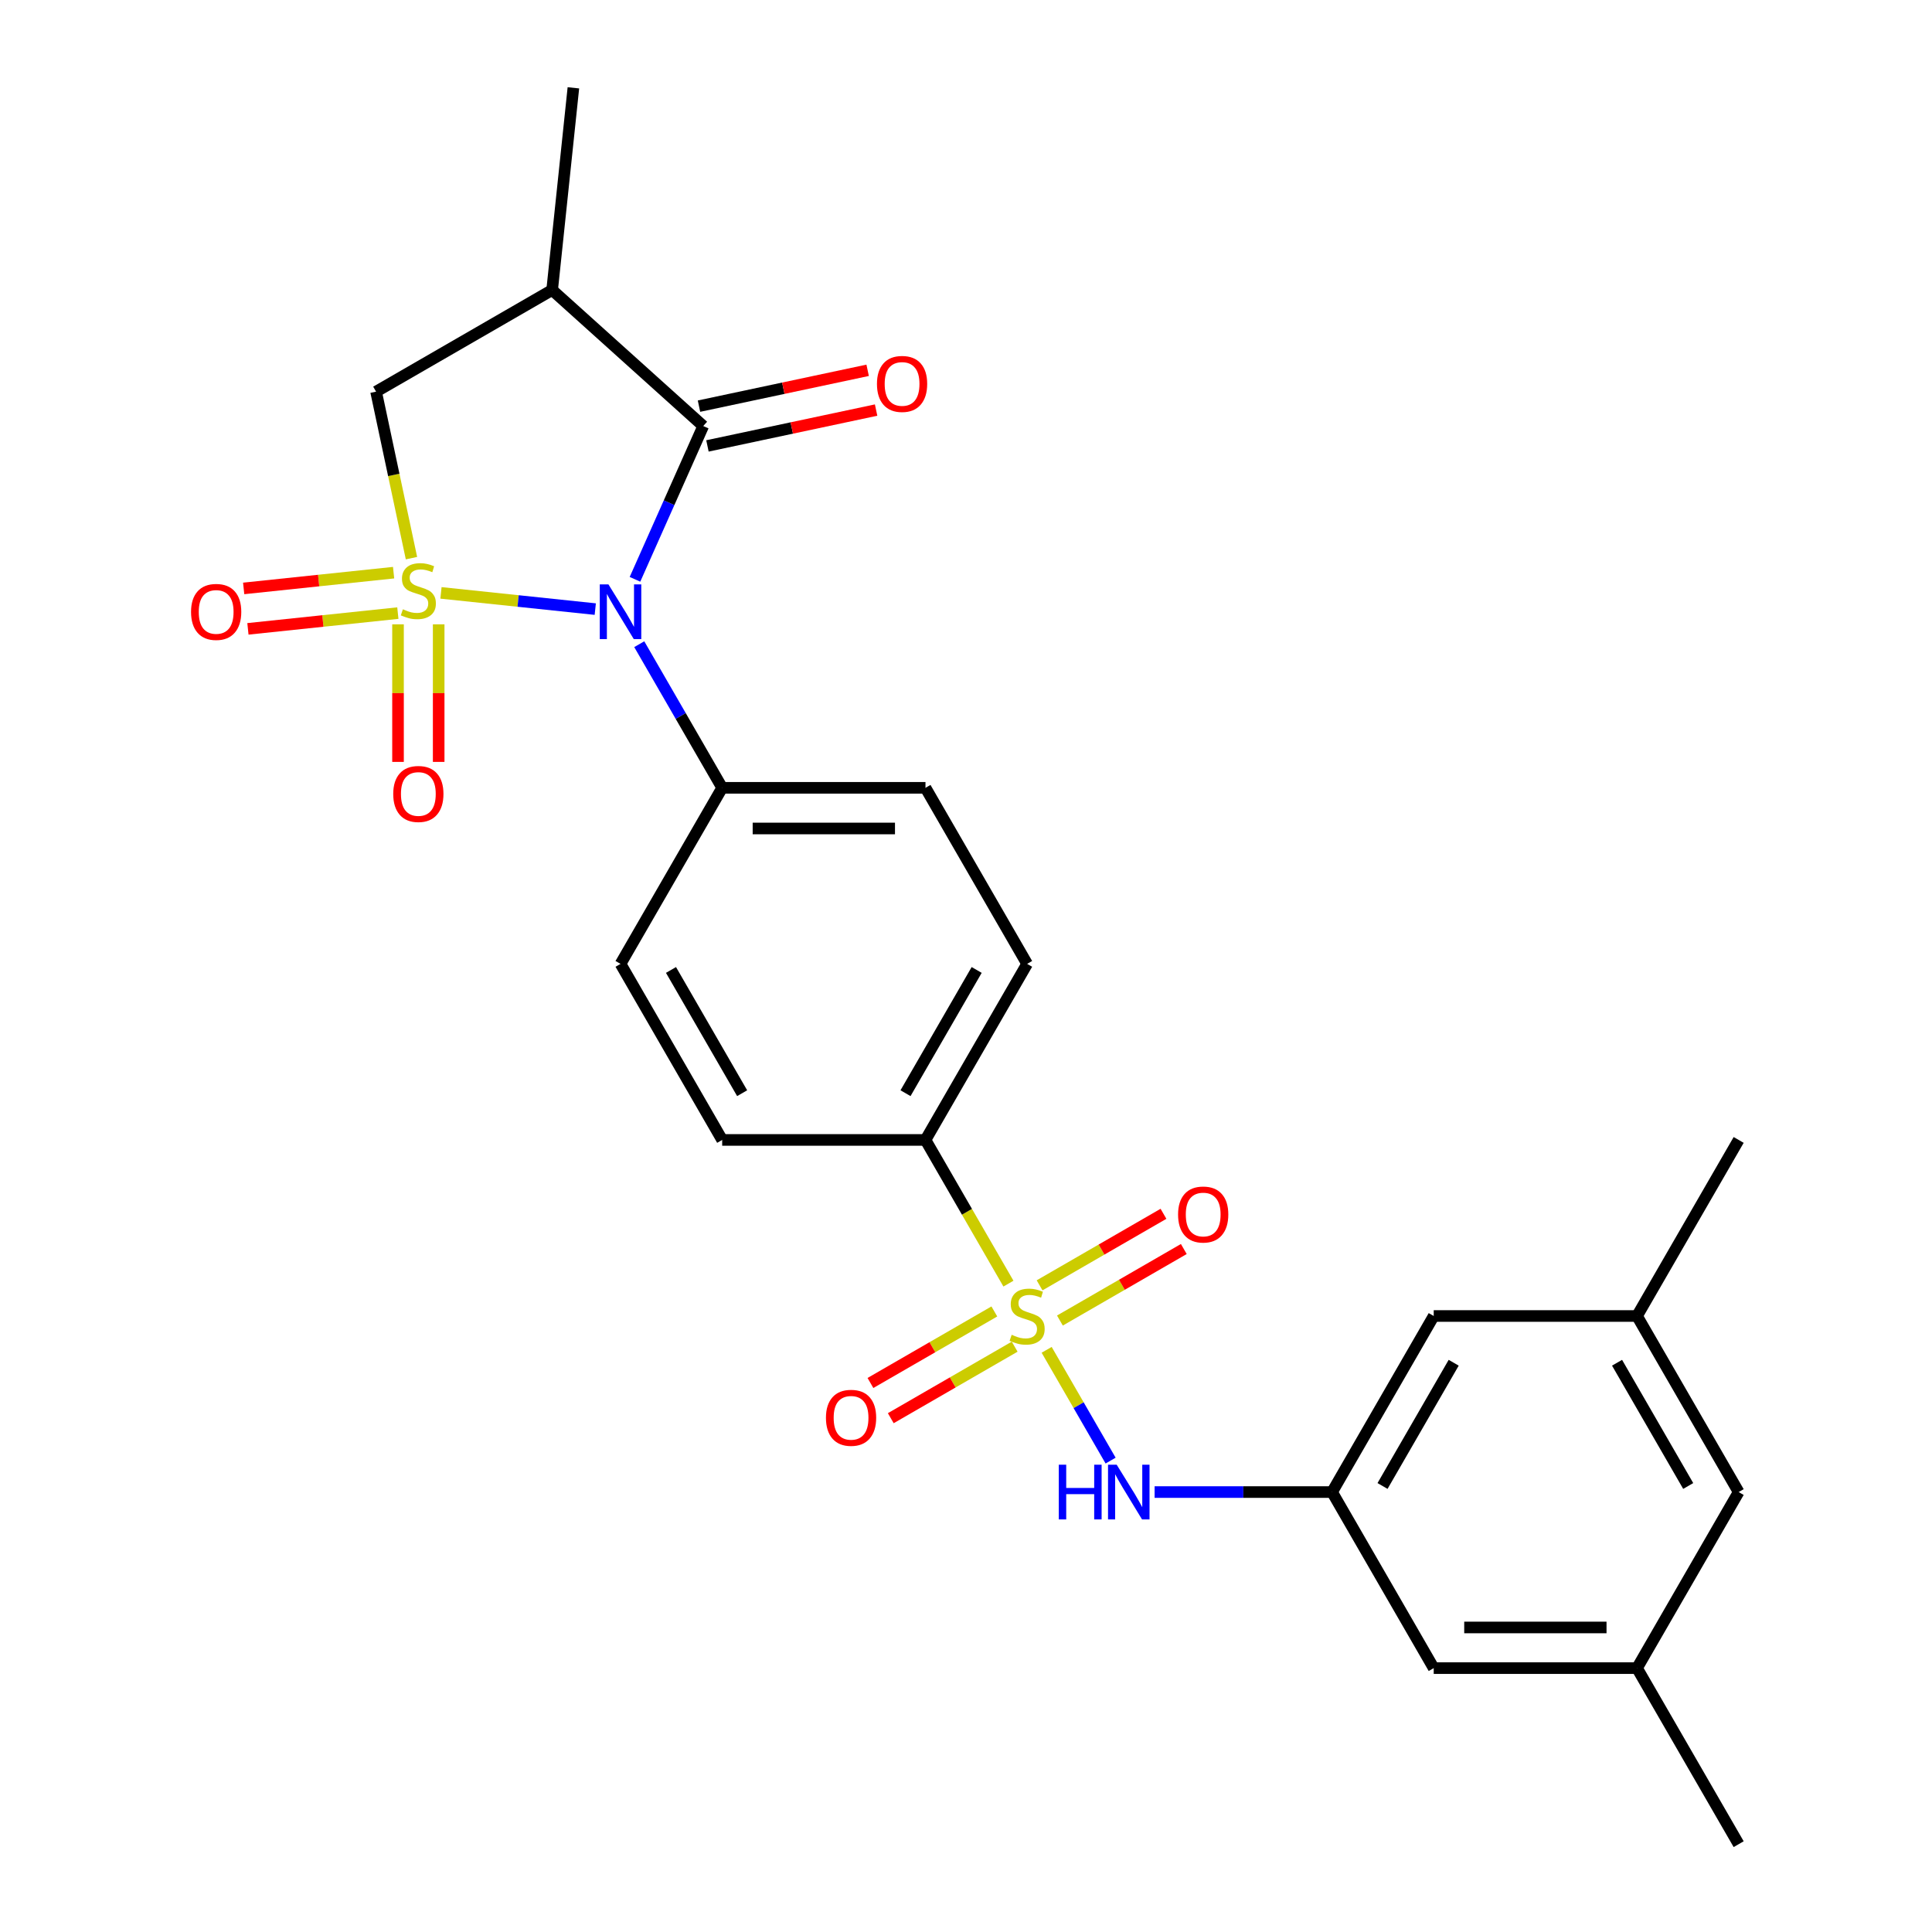 <?xml version='1.0' encoding='iso-8859-1'?>
<svg version='1.1' baseProfile='full'
              xmlns='http://www.w3.org/2000/svg'
                      xmlns:rdkit='http://www.rdkit.org/xml'
                      xmlns:xlink='http://www.w3.org/1999/xlink'
                  xml:space='preserve'
width='1000px' height='1000px' viewBox='0 0 1000 1000'>
<!-- END OF HEADER -->
<rect style='opacity:1.0;fill:#FFFFFF;stroke:none' width='1000' height='1000' x='0' y='0'> </rect>
<path class='bond-0' d='M 228.247,306.876 L 268.179,311.073' style='fill:none;fill-rule:evenodd;stroke:#CCCC00;stroke-width:6px;stroke-linecap:butt;stroke-linejoin:miter;stroke-opacity:1' />
<path class='bond-0' d='M 268.179,311.073 L 308.11,315.27' style='fill:none;fill-rule:evenodd;stroke:#0000FF;stroke-width:6px;stroke-linecap:butt;stroke-linejoin:miter;stroke-opacity:1' />
<path class='bond-4' d='M 212.976,288.894 L 203.817,245.806' style='fill:none;fill-rule:evenodd;stroke:#CCCC00;stroke-width:6px;stroke-linecap:butt;stroke-linejoin:miter;stroke-opacity:1' />
<path class='bond-4' d='M 203.817,245.806 L 194.659,202.718' style='fill:none;fill-rule:evenodd;stroke:#000000;stroke-width:6px;stroke-linecap:butt;stroke-linejoin:miter;stroke-opacity:1' />
<path class='bond-6' d='M 206.014,323.155 L 206.014,358.757' style='fill:none;fill-rule:evenodd;stroke:#CCCC00;stroke-width:6px;stroke-linecap:butt;stroke-linejoin:miter;stroke-opacity:1' />
<path class='bond-6' d='M 206.014,358.757 L 206.014,394.358' style='fill:none;fill-rule:evenodd;stroke:#FF0000;stroke-width:6px;stroke-linecap:butt;stroke-linejoin:miter;stroke-opacity:1' />
<path class='bond-6' d='M 227.059,323.155 L 227.059,358.757' style='fill:none;fill-rule:evenodd;stroke:#CCCC00;stroke-width:6px;stroke-linecap:butt;stroke-linejoin:miter;stroke-opacity:1' />
<path class='bond-6' d='M 227.059,358.757 L 227.059,394.358' style='fill:none;fill-rule:evenodd;stroke:#FF0000;stroke-width:6px;stroke-linecap:butt;stroke-linejoin:miter;stroke-opacity:1' />
<path class='bond-7' d='M 203.726,296.411 L 164.924,300.489' style='fill:none;fill-rule:evenodd;stroke:#CCCC00;stroke-width:6px;stroke-linecap:butt;stroke-linejoin:miter;stroke-opacity:1' />
<path class='bond-7' d='M 164.924,300.489 L 126.123,304.567' style='fill:none;fill-rule:evenodd;stroke:#FF0000;stroke-width:6px;stroke-linecap:butt;stroke-linejoin:miter;stroke-opacity:1' />
<path class='bond-7' d='M 205.926,317.341 L 167.124,321.419' style='fill:none;fill-rule:evenodd;stroke:#CCCC00;stroke-width:6px;stroke-linecap:butt;stroke-linejoin:miter;stroke-opacity:1' />
<path class='bond-7' d='M 167.124,321.419 L 128.323,325.497' style='fill:none;fill-rule:evenodd;stroke:#FF0000;stroke-width:6px;stroke-linecap:butt;stroke-linejoin:miter;stroke-opacity:1' />
<path class='bond-2' d='M 328.662,299.853 L 346.324,260.184' style='fill:none;fill-rule:evenodd;stroke:#0000FF;stroke-width:6px;stroke-linecap:butt;stroke-linejoin:miter;stroke-opacity:1' />
<path class='bond-2' d='M 346.324,260.184 L 363.986,220.515' style='fill:none;fill-rule:evenodd;stroke:#000000;stroke-width:6px;stroke-linecap:butt;stroke-linejoin:miter;stroke-opacity:1' />
<path class='bond-8' d='M 330.88,333.435 L 352.34,370.604' style='fill:none;fill-rule:evenodd;stroke:#0000FF;stroke-width:6px;stroke-linecap:butt;stroke-linejoin:miter;stroke-opacity:1' />
<path class='bond-8' d='M 352.34,370.604 L 373.8,407.773' style='fill:none;fill-rule:evenodd;stroke:#000000;stroke-width:6px;stroke-linecap:butt;stroke-linejoin:miter;stroke-opacity:1' />
<path class='bond-1' d='M 521.968,664.408 L 500.497,627.219' style='fill:none;fill-rule:evenodd;stroke:#CCCC00;stroke-width:6px;stroke-linecap:butt;stroke-linejoin:miter;stroke-opacity:1' />
<path class='bond-1' d='M 500.497,627.219 L 479.026,590.03' style='fill:none;fill-rule:evenodd;stroke:#000000;stroke-width:6px;stroke-linecap:butt;stroke-linejoin:miter;stroke-opacity:1' />
<path class='bond-5' d='M 541.749,698.67 L 558.3,727.336' style='fill:none;fill-rule:evenodd;stroke:#CCCC00;stroke-width:6px;stroke-linecap:butt;stroke-linejoin:miter;stroke-opacity:1' />
<path class='bond-5' d='M 558.3,727.336 L 574.85,756.003' style='fill:none;fill-rule:evenodd;stroke:#0000FF;stroke-width:6px;stroke-linecap:butt;stroke-linejoin:miter;stroke-opacity:1' />
<path class='bond-11' d='M 514.667,678.807 L 482.605,697.319' style='fill:none;fill-rule:evenodd;stroke:#CCCC00;stroke-width:6px;stroke-linecap:butt;stroke-linejoin:miter;stroke-opacity:1' />
<path class='bond-11' d='M 482.605,697.319 L 450.542,715.83' style='fill:none;fill-rule:evenodd;stroke:#FF0000;stroke-width:6px;stroke-linecap:butt;stroke-linejoin:miter;stroke-opacity:1' />
<path class='bond-11' d='M 525.19,697.033 L 493.127,715.545' style='fill:none;fill-rule:evenodd;stroke:#CCCC00;stroke-width:6px;stroke-linecap:butt;stroke-linejoin:miter;stroke-opacity:1' />
<path class='bond-11' d='M 493.127,715.545 L 461.064,734.056' style='fill:none;fill-rule:evenodd;stroke:#FF0000;stroke-width:6px;stroke-linecap:butt;stroke-linejoin:miter;stroke-opacity:1' />
<path class='bond-12' d='M 548.611,683.511 L 580.674,664.999' style='fill:none;fill-rule:evenodd;stroke:#CCCC00;stroke-width:6px;stroke-linecap:butt;stroke-linejoin:miter;stroke-opacity:1' />
<path class='bond-12' d='M 580.674,664.999 L 612.737,646.488' style='fill:none;fill-rule:evenodd;stroke:#FF0000;stroke-width:6px;stroke-linecap:butt;stroke-linejoin:miter;stroke-opacity:1' />
<path class='bond-12' d='M 538.089,665.285 L 570.151,646.774' style='fill:none;fill-rule:evenodd;stroke:#CCCC00;stroke-width:6px;stroke-linecap:butt;stroke-linejoin:miter;stroke-opacity:1' />
<path class='bond-12' d='M 570.151,646.774 L 602.214,628.262' style='fill:none;fill-rule:evenodd;stroke:#FF0000;stroke-width:6px;stroke-linecap:butt;stroke-linejoin:miter;stroke-opacity:1' />
<path class='bond-13' d='M 366.174,230.808 L 409.822,221.53' style='fill:none;fill-rule:evenodd;stroke:#000000;stroke-width:6px;stroke-linecap:butt;stroke-linejoin:miter;stroke-opacity:1' />
<path class='bond-13' d='M 409.822,221.53 L 453.47,212.252' style='fill:none;fill-rule:evenodd;stroke:#FF0000;stroke-width:6px;stroke-linecap:butt;stroke-linejoin:miter;stroke-opacity:1' />
<path class='bond-13' d='M 361.798,210.222 L 405.446,200.944' style='fill:none;fill-rule:evenodd;stroke:#000000;stroke-width:6px;stroke-linecap:butt;stroke-linejoin:miter;stroke-opacity:1' />
<path class='bond-13' d='M 405.446,200.944 L 449.094,191.667' style='fill:none;fill-rule:evenodd;stroke:#FF0000;stroke-width:6px;stroke-linecap:butt;stroke-linejoin:miter;stroke-opacity:1' />
<path class='bond-26' d='M 363.986,220.515 L 285.787,150.105' style='fill:none;fill-rule:evenodd;stroke:#000000;stroke-width:6px;stroke-linecap:butt;stroke-linejoin:miter;stroke-opacity:1' />
<path class='bond-3' d='M 285.787,150.105 L 194.659,202.718' style='fill:none;fill-rule:evenodd;stroke:#000000;stroke-width:6px;stroke-linecap:butt;stroke-linejoin:miter;stroke-opacity:1' />
<path class='bond-23' d='M 285.787,150.105 L 296.786,45.455' style='fill:none;fill-rule:evenodd;stroke:#000000;stroke-width:6px;stroke-linecap:butt;stroke-linejoin:miter;stroke-opacity:1' />
<path class='bond-10' d='M 597.623,772.288 L 643.551,772.288' style='fill:none;fill-rule:evenodd;stroke:#0000FF;stroke-width:6px;stroke-linecap:butt;stroke-linejoin:miter;stroke-opacity:1' />
<path class='bond-10' d='M 643.551,772.288 L 689.479,772.288' style='fill:none;fill-rule:evenodd;stroke:#000000;stroke-width:6px;stroke-linecap:butt;stroke-linejoin:miter;stroke-opacity:1' />
<path class='bond-16' d='M 373.8,407.773 L 321.186,498.902' style='fill:none;fill-rule:evenodd;stroke:#000000;stroke-width:6px;stroke-linecap:butt;stroke-linejoin:miter;stroke-opacity:1' />
<path class='bond-17' d='M 373.8,407.773 L 479.026,407.773' style='fill:none;fill-rule:evenodd;stroke:#000000;stroke-width:6px;stroke-linecap:butt;stroke-linejoin:miter;stroke-opacity:1' />
<path class='bond-17' d='M 389.584,428.818 L 463.242,428.818' style='fill:none;fill-rule:evenodd;stroke:#000000;stroke-width:6px;stroke-linecap:butt;stroke-linejoin:miter;stroke-opacity:1' />
<path class='bond-9' d='M 479.026,590.03 L 531.639,498.902' style='fill:none;fill-rule:evenodd;stroke:#000000;stroke-width:6px;stroke-linecap:butt;stroke-linejoin:miter;stroke-opacity:1' />
<path class='bond-9' d='M 468.692,565.838 L 505.522,502.048' style='fill:none;fill-rule:evenodd;stroke:#000000;stroke-width:6px;stroke-linecap:butt;stroke-linejoin:miter;stroke-opacity:1' />
<path class='bond-27' d='M 479.026,590.03 L 373.8,590.03' style='fill:none;fill-rule:evenodd;stroke:#000000;stroke-width:6px;stroke-linecap:butt;stroke-linejoin:miter;stroke-opacity:1' />
<path class='bond-20' d='M 689.479,772.288 L 742.092,681.159' style='fill:none;fill-rule:evenodd;stroke:#000000;stroke-width:6px;stroke-linecap:butt;stroke-linejoin:miter;stroke-opacity:1' />
<path class='bond-20' d='M 715.597,769.141 L 752.426,705.351' style='fill:none;fill-rule:evenodd;stroke:#000000;stroke-width:6px;stroke-linecap:butt;stroke-linejoin:miter;stroke-opacity:1' />
<path class='bond-21' d='M 689.479,772.288 L 742.092,863.417' style='fill:none;fill-rule:evenodd;stroke:#000000;stroke-width:6px;stroke-linecap:butt;stroke-linejoin:miter;stroke-opacity:1' />
<path class='bond-14' d='M 531.639,498.902 L 479.026,407.773' style='fill:none;fill-rule:evenodd;stroke:#000000;stroke-width:6px;stroke-linecap:butt;stroke-linejoin:miter;stroke-opacity:1' />
<path class='bond-15' d='M 373.8,590.03 L 321.186,498.902' style='fill:none;fill-rule:evenodd;stroke:#000000;stroke-width:6px;stroke-linecap:butt;stroke-linejoin:miter;stroke-opacity:1' />
<path class='bond-15' d='M 384.133,565.838 L 347.304,502.048' style='fill:none;fill-rule:evenodd;stroke:#000000;stroke-width:6px;stroke-linecap:butt;stroke-linejoin:miter;stroke-opacity:1' />
<path class='bond-18' d='M 847.319,863.417 L 742.092,863.417' style='fill:none;fill-rule:evenodd;stroke:#000000;stroke-width:6px;stroke-linecap:butt;stroke-linejoin:miter;stroke-opacity:1' />
<path class='bond-18' d='M 831.535,842.371 L 757.876,842.371' style='fill:none;fill-rule:evenodd;stroke:#000000;stroke-width:6px;stroke-linecap:butt;stroke-linejoin:miter;stroke-opacity:1' />
<path class='bond-22' d='M 847.319,863.417 L 899.932,772.288' style='fill:none;fill-rule:evenodd;stroke:#000000;stroke-width:6px;stroke-linecap:butt;stroke-linejoin:miter;stroke-opacity:1' />
<path class='bond-24' d='M 847.319,863.417 L 899.932,954.545' style='fill:none;fill-rule:evenodd;stroke:#000000;stroke-width:6px;stroke-linecap:butt;stroke-linejoin:miter;stroke-opacity:1' />
<path class='bond-19' d='M 847.319,681.159 L 742.092,681.159' style='fill:none;fill-rule:evenodd;stroke:#000000;stroke-width:6px;stroke-linecap:butt;stroke-linejoin:miter;stroke-opacity:1' />
<path class='bond-25' d='M 847.319,681.159 L 899.932,590.03' style='fill:none;fill-rule:evenodd;stroke:#000000;stroke-width:6px;stroke-linecap:butt;stroke-linejoin:miter;stroke-opacity:1' />
<path class='bond-28' d='M 847.319,681.159 L 899.932,772.288' style='fill:none;fill-rule:evenodd;stroke:#000000;stroke-width:6px;stroke-linecap:butt;stroke-linejoin:miter;stroke-opacity:1' />
<path class='bond-28' d='M 836.985,705.351 L 873.814,769.141' style='fill:none;fill-rule:evenodd;stroke:#000000;stroke-width:6px;stroke-linecap:butt;stroke-linejoin:miter;stroke-opacity:1' />
<path  class='atom-0' d='M 208.536 315.365
Q 208.856 315.485, 210.176 316.045
Q 211.496 316.605, 212.936 316.965
Q 214.416 317.285, 215.856 317.285
Q 218.536 317.285, 220.096 316.005
Q 221.656 314.685, 221.656 312.405
Q 221.656 310.845, 220.856 309.885
Q 220.096 308.925, 218.896 308.405
Q 217.696 307.885, 215.696 307.285
Q 213.176 306.525, 211.656 305.805
Q 210.176 305.085, 209.096 303.565
Q 208.056 302.045, 208.056 299.485
Q 208.056 295.925, 210.456 293.725
Q 212.896 291.525, 217.696 291.525
Q 220.976 291.525, 224.696 293.085
L 223.776 296.165
Q 220.376 294.765, 217.816 294.765
Q 215.056 294.765, 213.536 295.925
Q 212.016 297.045, 212.056 299.005
Q 212.056 300.525, 212.816 301.445
Q 213.616 302.365, 214.736 302.885
Q 215.896 303.405, 217.816 304.005
Q 220.376 304.805, 221.896 305.605
Q 223.416 306.405, 224.496 308.045
Q 225.616 309.645, 225.616 312.405
Q 225.616 316.325, 222.976 318.445
Q 220.376 320.525, 216.016 320.525
Q 213.496 320.525, 211.576 319.965
Q 209.696 319.445, 207.456 318.525
L 208.536 315.365
' fill='#CCCC00'/>
<path  class='atom-1' d='M 314.926 302.484
L 324.206 317.484
Q 325.126 318.964, 326.606 321.644
Q 328.086 324.324, 328.166 324.484
L 328.166 302.484
L 331.926 302.484
L 331.926 330.804
L 328.046 330.804
L 318.086 314.404
Q 316.926 312.484, 315.686 310.284
Q 314.486 308.084, 314.126 307.404
L 314.126 330.804
L 310.446 330.804
L 310.446 302.484
L 314.926 302.484
' fill='#0000FF'/>
<path  class='atom-2' d='M 523.639 690.879
Q 523.959 690.999, 525.279 691.559
Q 526.599 692.119, 528.039 692.479
Q 529.519 692.799, 530.959 692.799
Q 533.639 692.799, 535.199 691.519
Q 536.759 690.199, 536.759 687.919
Q 536.759 686.359, 535.959 685.399
Q 535.199 684.439, 533.999 683.919
Q 532.799 683.399, 530.799 682.799
Q 528.279 682.039, 526.759 681.319
Q 525.279 680.599, 524.199 679.079
Q 523.159 677.559, 523.159 674.999
Q 523.159 671.439, 525.559 669.239
Q 527.999 667.039, 532.799 667.039
Q 536.079 667.039, 539.799 668.599
L 538.879 671.679
Q 535.479 670.279, 532.919 670.279
Q 530.159 670.279, 528.639 671.439
Q 527.119 672.559, 527.159 674.519
Q 527.159 676.039, 527.919 676.959
Q 528.719 677.879, 529.839 678.399
Q 530.999 678.919, 532.919 679.519
Q 535.479 680.319, 536.999 681.119
Q 538.519 681.919, 539.599 683.559
Q 540.719 685.159, 540.719 687.919
Q 540.719 691.839, 538.079 693.959
Q 535.479 696.039, 531.119 696.039
Q 528.599 696.039, 526.679 695.479
Q 524.799 694.959, 522.559 694.039
L 523.639 690.879
' fill='#CCCC00'/>
<path  class='atom-6' d='M 548.032 758.128
L 551.872 758.128
L 551.872 770.168
L 566.352 770.168
L 566.352 758.128
L 570.192 758.128
L 570.192 786.448
L 566.352 786.448
L 566.352 773.368
L 551.872 773.368
L 551.872 786.448
L 548.032 786.448
L 548.032 758.128
' fill='#0000FF'/>
<path  class='atom-6' d='M 577.992 758.128
L 587.272 773.128
Q 588.192 774.608, 589.672 777.288
Q 591.152 779.968, 591.232 780.128
L 591.232 758.128
L 594.992 758.128
L 594.992 786.448
L 591.112 786.448
L 581.152 770.048
Q 579.992 768.128, 578.752 765.928
Q 577.552 763.728, 577.192 763.048
L 577.192 786.448
L 573.512 786.448
L 573.512 758.128
L 577.992 758.128
' fill='#0000FF'/>
<path  class='atom-7' d='M 203.536 410.951
Q 203.536 404.151, 206.896 400.351
Q 210.256 396.551, 216.536 396.551
Q 222.816 396.551, 226.176 400.351
Q 229.536 404.151, 229.536 410.951
Q 229.536 417.831, 226.136 421.751
Q 222.736 425.631, 216.536 425.631
Q 210.296 425.631, 206.896 421.751
Q 203.536 417.871, 203.536 410.951
M 216.536 422.431
Q 220.856 422.431, 223.176 419.551
Q 225.536 416.631, 225.536 410.951
Q 225.536 405.391, 223.176 402.591
Q 220.856 399.751, 216.536 399.751
Q 212.216 399.751, 209.856 402.551
Q 207.536 405.351, 207.536 410.951
Q 207.536 416.671, 209.856 419.551
Q 212.216 422.431, 216.536 422.431
' fill='#FF0000'/>
<path  class='atom-8' d='M 98.886 316.724
Q 98.886 309.924, 102.246 306.124
Q 105.606 302.324, 111.886 302.324
Q 118.166 302.324, 121.526 306.124
Q 124.886 309.924, 124.886 316.724
Q 124.886 323.604, 121.486 327.524
Q 118.086 331.404, 111.886 331.404
Q 105.646 331.404, 102.246 327.524
Q 98.886 323.644, 98.886 316.724
M 111.886 328.204
Q 116.206 328.204, 118.526 325.324
Q 120.886 322.404, 120.886 316.724
Q 120.886 311.164, 118.526 308.364
Q 116.206 305.524, 111.886 305.524
Q 107.566 305.524, 105.206 308.324
Q 102.886 311.124, 102.886 316.724
Q 102.886 322.444, 105.206 325.324
Q 107.566 328.204, 111.886 328.204
' fill='#FF0000'/>
<path  class='atom-12' d='M 427.51 733.852
Q 427.51 727.052, 430.87 723.252
Q 434.23 719.452, 440.51 719.452
Q 446.79 719.452, 450.15 723.252
Q 453.51 727.052, 453.51 733.852
Q 453.51 740.732, 450.11 744.652
Q 446.71 748.532, 440.51 748.532
Q 434.27 748.532, 430.87 744.652
Q 427.51 740.772, 427.51 733.852
M 440.51 745.332
Q 444.83 745.332, 447.15 742.452
Q 449.51 739.532, 449.51 733.852
Q 449.51 728.292, 447.15 725.492
Q 444.83 722.652, 440.51 722.652
Q 436.19 722.652, 433.83 725.452
Q 431.51 728.252, 431.51 733.852
Q 431.51 739.572, 433.83 742.452
Q 436.19 745.332, 440.51 745.332
' fill='#FF0000'/>
<path  class='atom-13' d='M 609.768 628.626
Q 609.768 621.826, 613.128 618.026
Q 616.488 614.226, 622.768 614.226
Q 629.048 614.226, 632.408 618.026
Q 635.768 621.826, 635.768 628.626
Q 635.768 635.506, 632.368 639.426
Q 628.968 643.306, 622.768 643.306
Q 616.528 643.306, 613.128 639.426
Q 609.768 635.546, 609.768 628.626
M 622.768 640.106
Q 627.088 640.106, 629.408 637.226
Q 631.768 634.306, 631.768 628.626
Q 631.768 623.066, 629.408 620.266
Q 627.088 617.426, 622.768 617.426
Q 618.448 617.426, 616.088 620.226
Q 613.768 623.026, 613.768 628.626
Q 613.768 634.346, 616.088 637.226
Q 618.448 640.106, 622.768 640.106
' fill='#FF0000'/>
<path  class='atom-14' d='M 453.913 198.717
Q 453.913 191.917, 457.273 188.117
Q 460.633 184.317, 466.913 184.317
Q 473.193 184.317, 476.553 188.117
Q 479.913 191.917, 479.913 198.717
Q 479.913 205.597, 476.513 209.517
Q 473.113 213.397, 466.913 213.397
Q 460.673 213.397, 457.273 209.517
Q 453.913 205.637, 453.913 198.717
M 466.913 210.197
Q 471.233 210.197, 473.553 207.317
Q 475.913 204.397, 475.913 198.717
Q 475.913 193.157, 473.553 190.357
Q 471.233 187.517, 466.913 187.517
Q 462.593 187.517, 460.233 190.317
Q 457.913 193.117, 457.913 198.717
Q 457.913 204.437, 460.233 207.317
Q 462.593 210.197, 466.913 210.197
' fill='#FF0000'/>
</svg>
